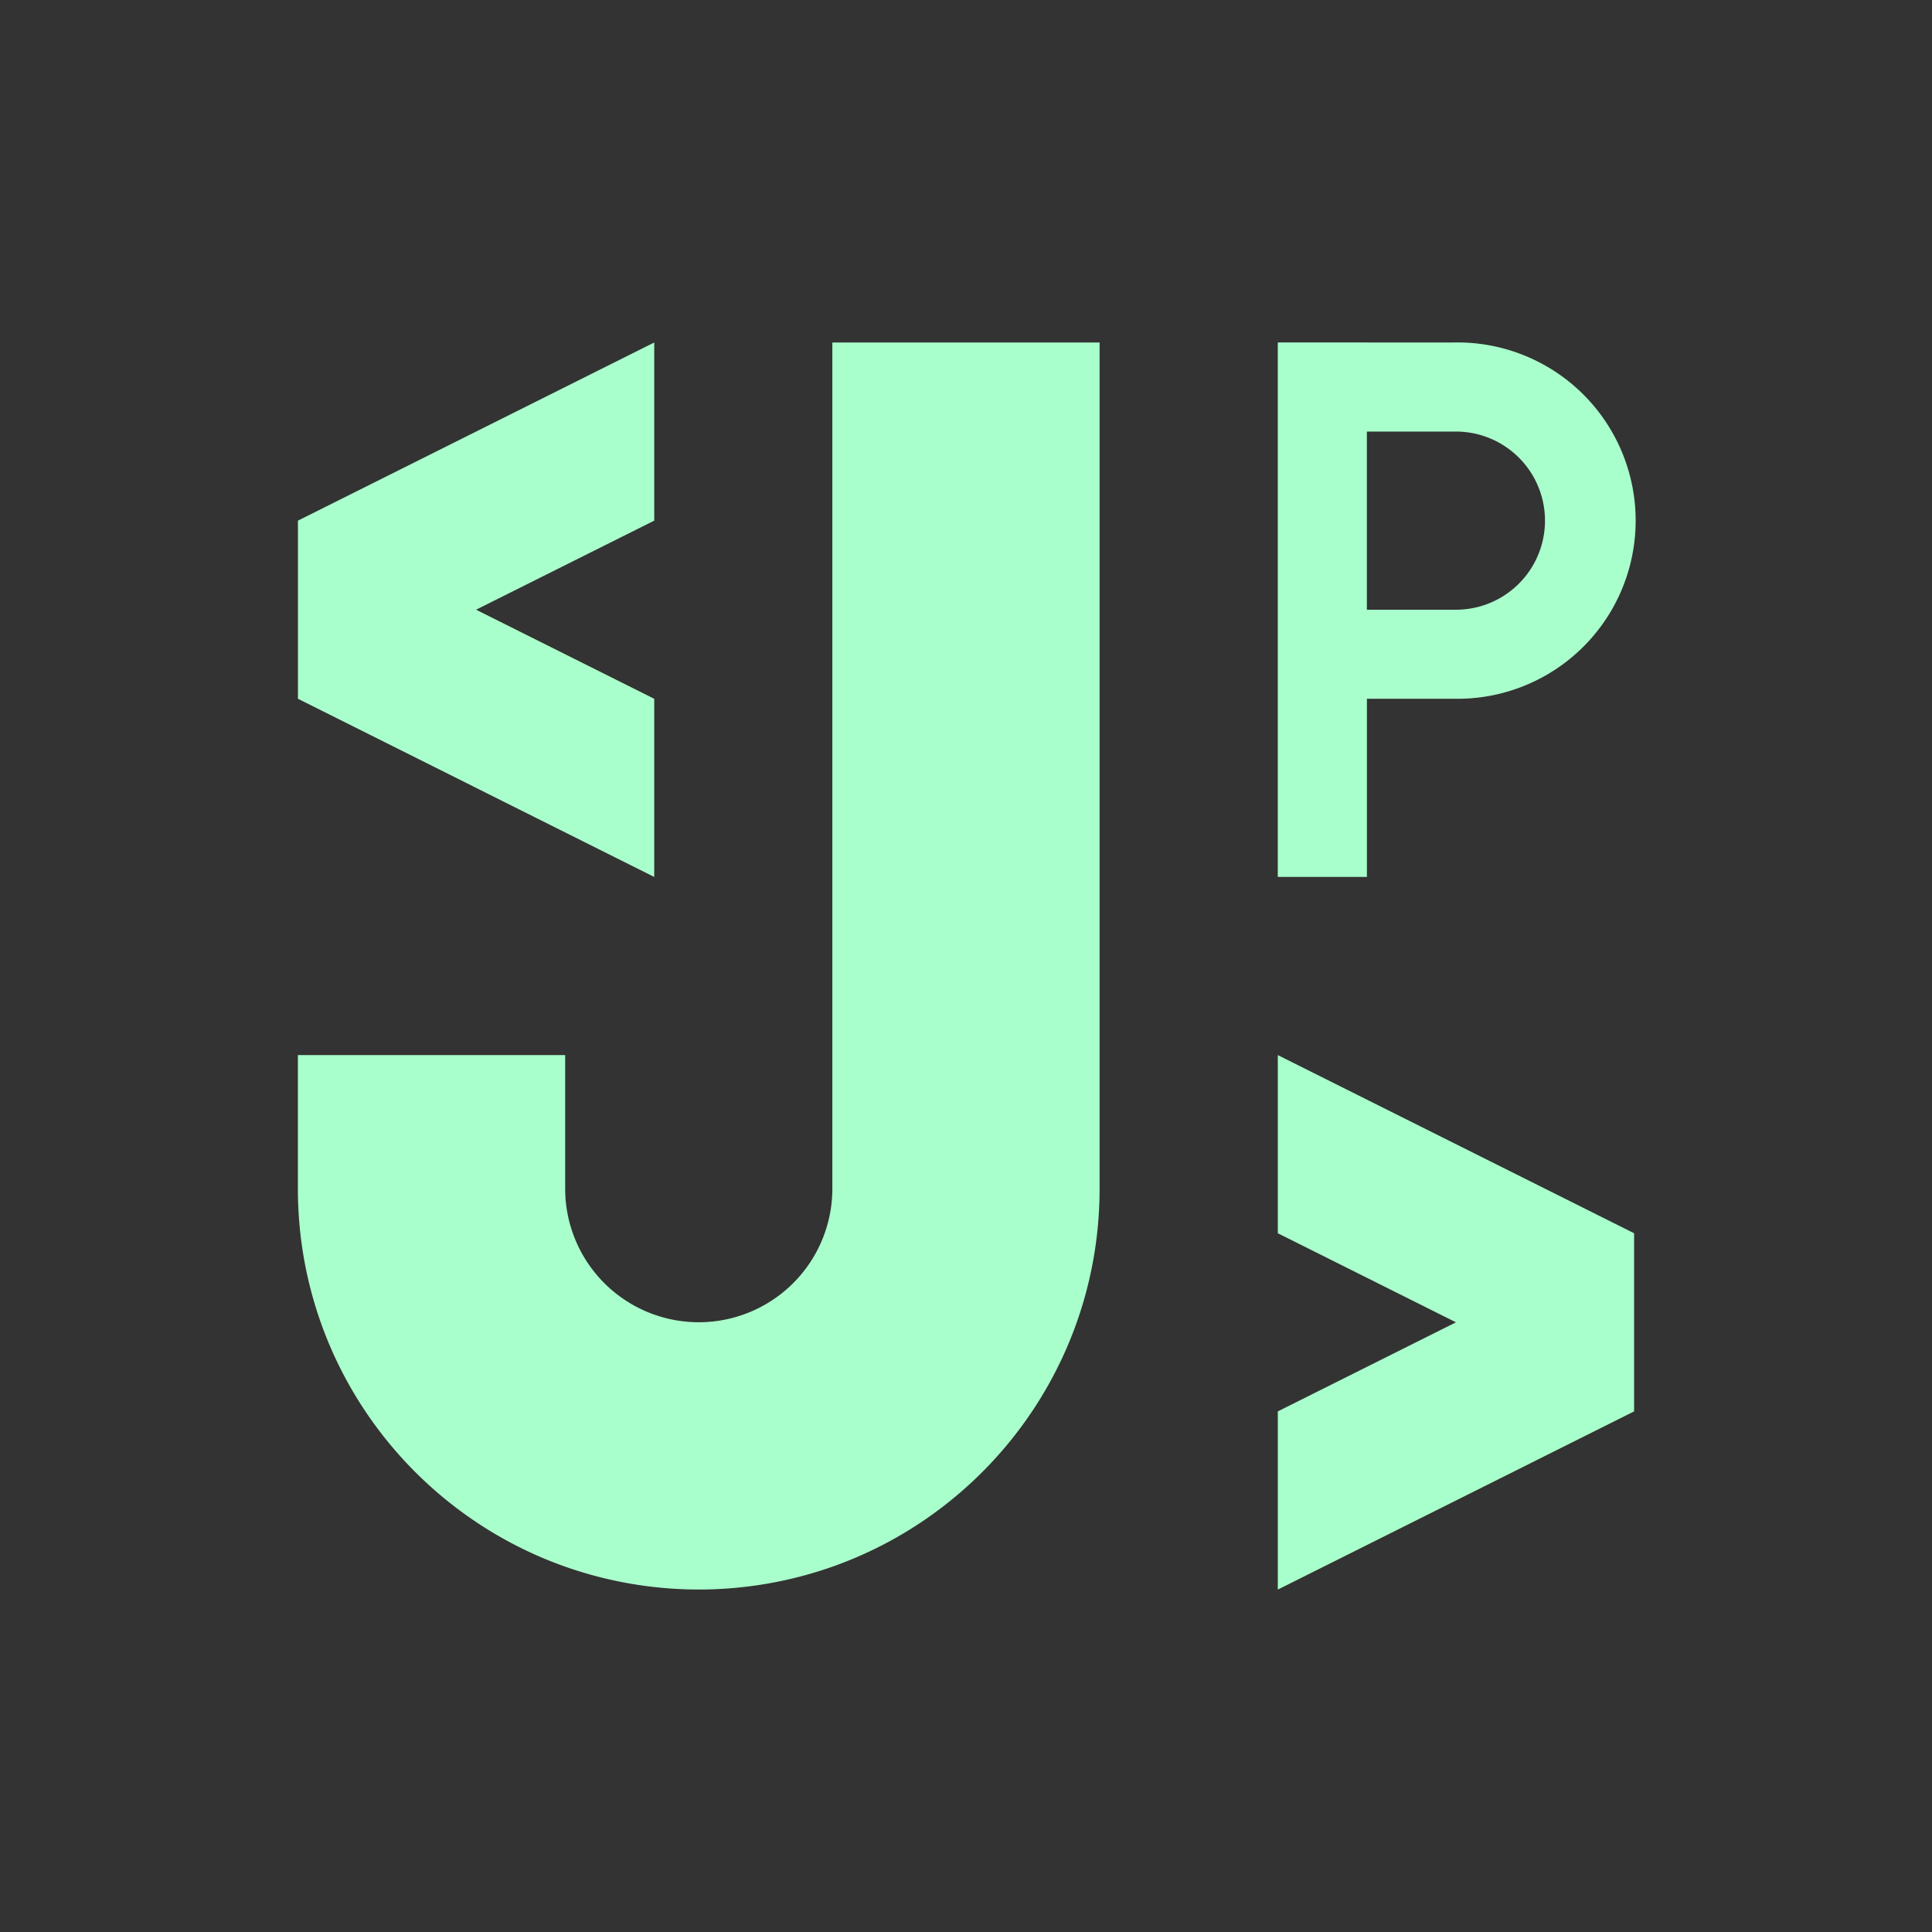 <svg xmlns="http://www.w3.org/2000/svg" viewBox="0 0 1417.32 1417.32"><rect x="0" y="0" width="1417.32" height="1417.32" fill="#333333" stroke="none"/><defs><style>.cls-1{fill:#a9ffcb}</style></defs><g id="Logo_en_Negro" data-name="Logo en Negro"><path class="cls-1" d="M806.66 251.28V872c0 128-81.79 237-196 277.32a295 295 0 01-196 0C300.38 1109 218.53 1000.06 218.53 872v-98h196.08v98a98 98 0 10196 0V251.28z"/><path class="cls-1" d="M479.95 251.25v130.7l-130.7 65.34 130.7 65.34v130.7l-261.38-130.7V381.95l261.38-130.7zM937.4 774.02v130.7l130.7 65.34-130.7 65.34v130.7l261.38-130.7V904.72L937.4 774.02zM1068 251.22c-.77 0-1.49 0-2.27.06h-63v-.06h-65.34v392.11h65.38v-130.7h65.33a130.71 130.71 0 10-.06-261.41zm.06 196.08h-65.33V316.6h65.33a65.35 65.35 0 110 130.7z"/></g></svg>